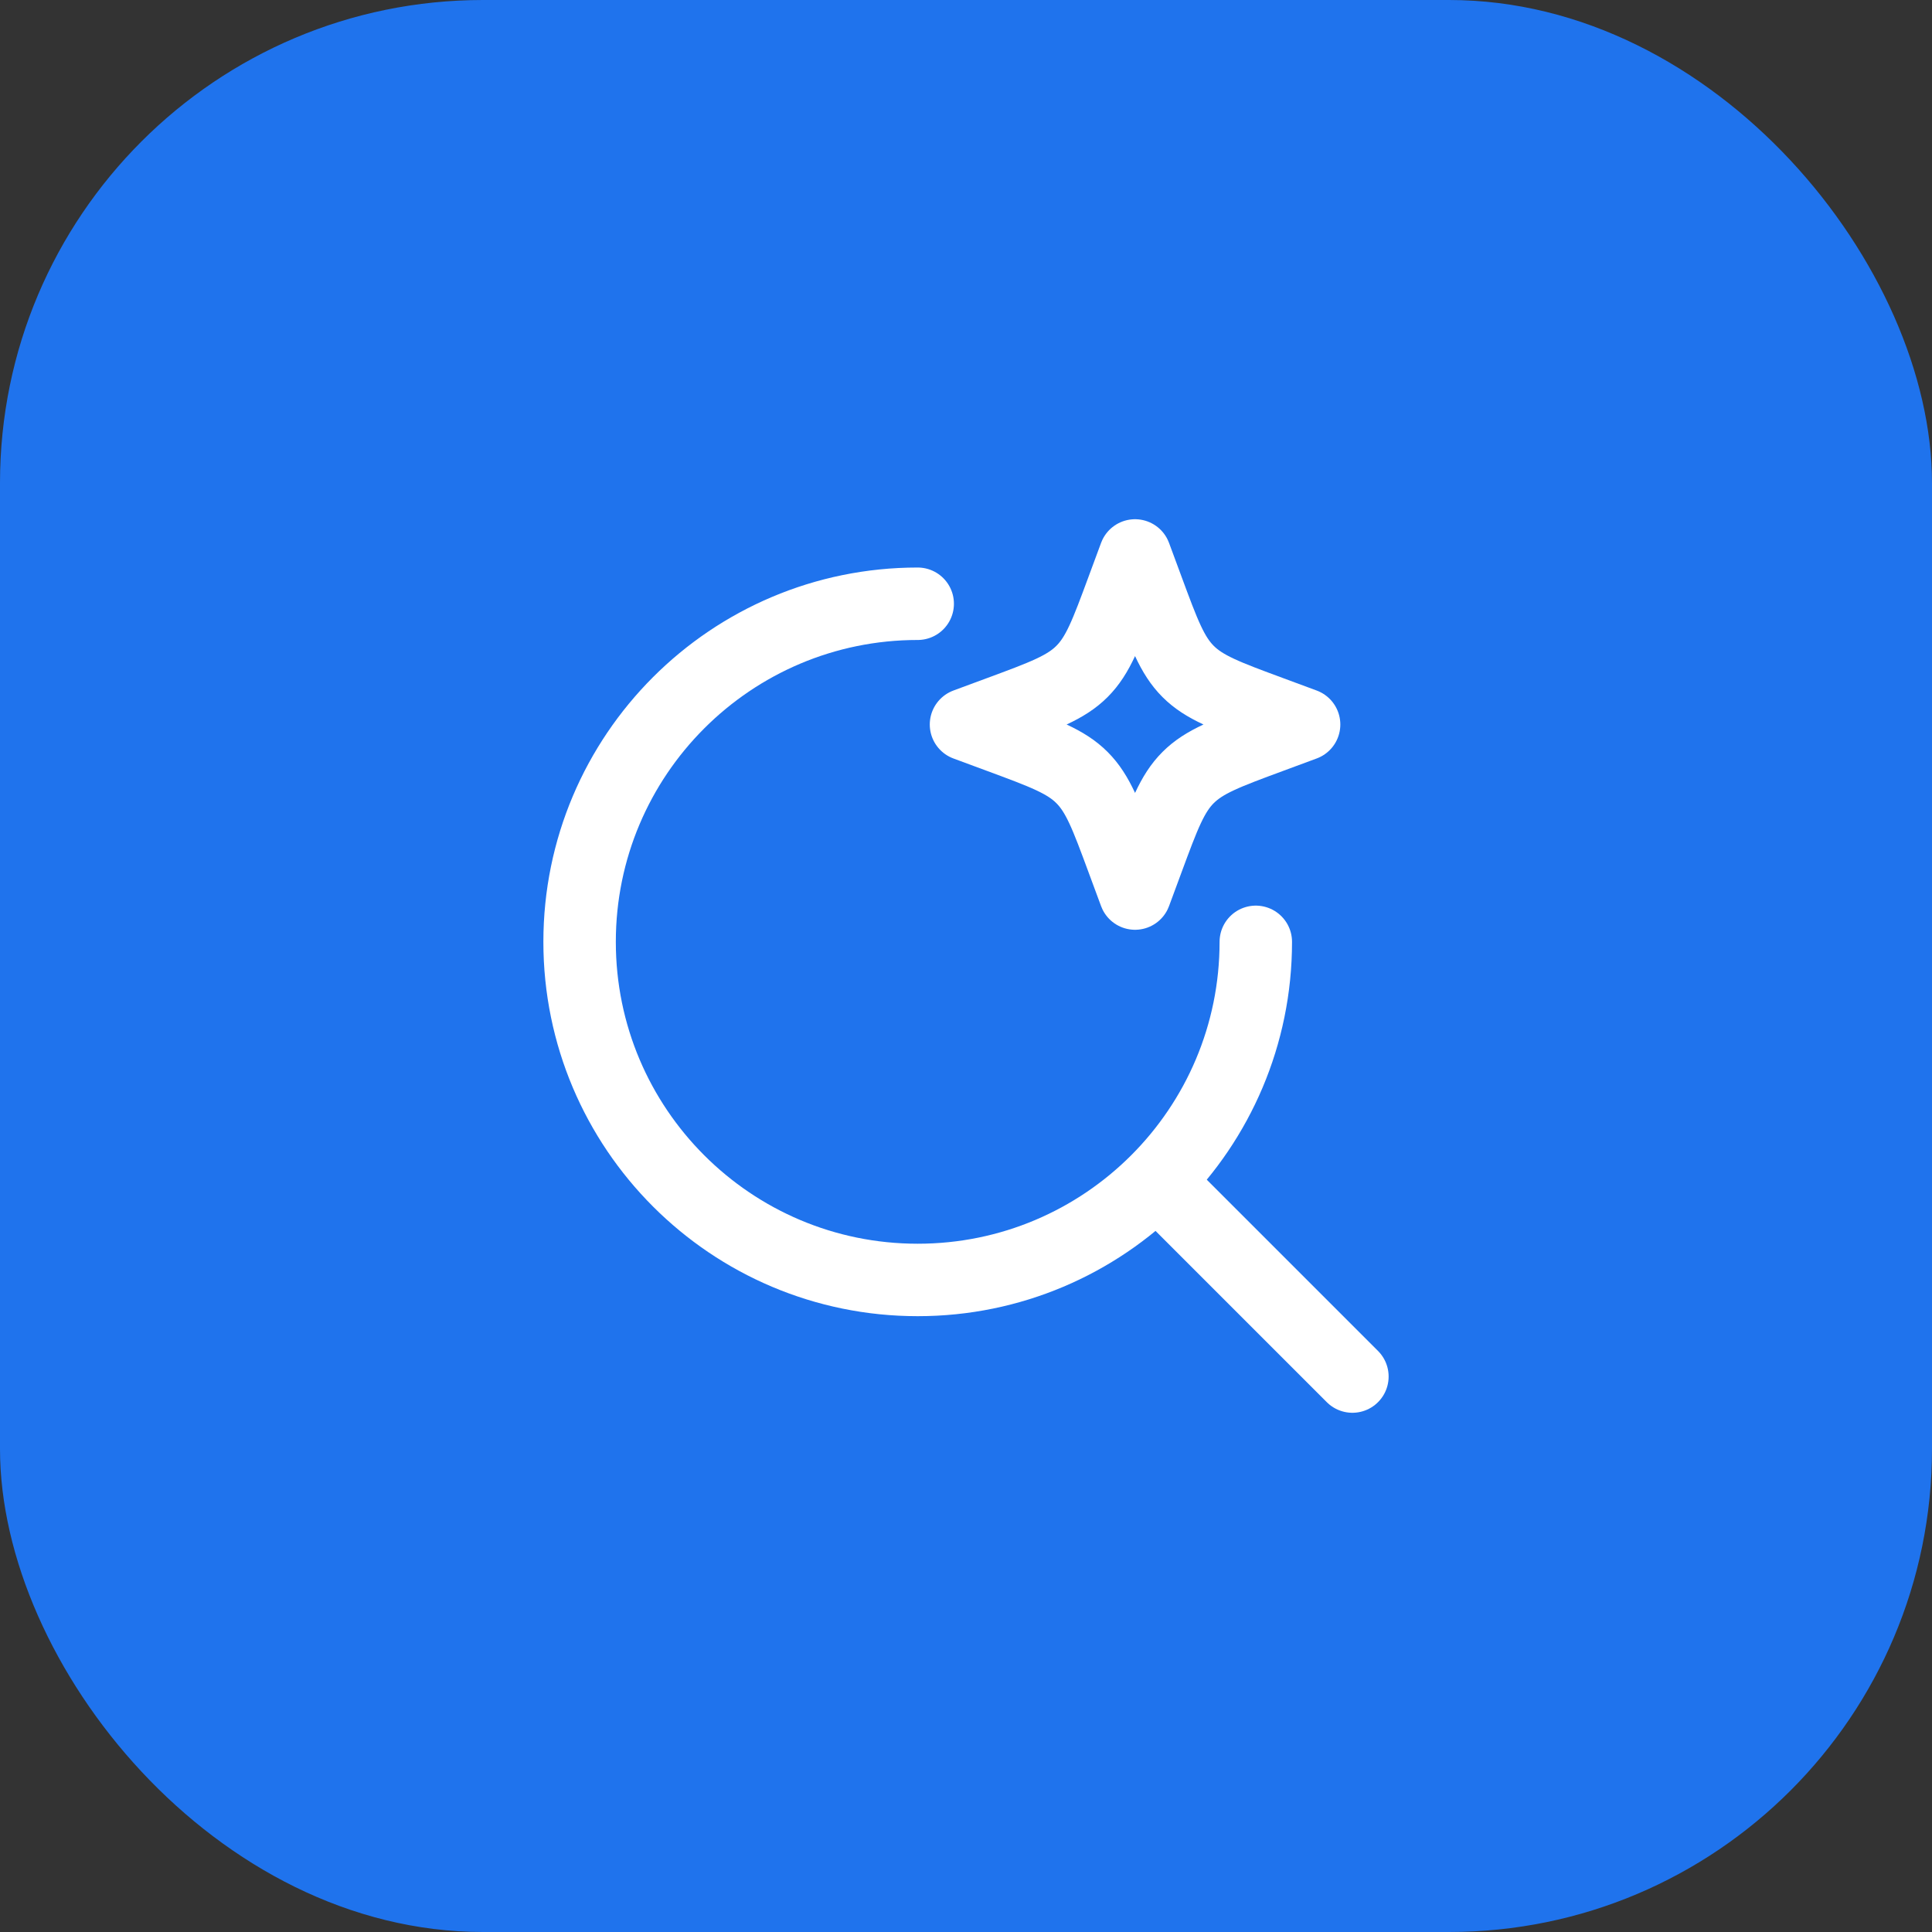 <?xml version="1.0" encoding="UTF-8"?> <svg xmlns="http://www.w3.org/2000/svg" width="80" height="80" viewBox="0 0 80 80" fill="none"><rect x="0" y="0" width="80" height="80" fill="#333333" stroke="none"/><rect width="80" height="80" rx="20" fill="#1F73ED"></rect><path d="M48 49L56 57" stroke="white" stroke-width="3" stroke-linecap="round" stroke-linejoin="round"></path><path d="M52 39C52 46.732 45.732 53 38 53C30.268 53 24 46.732 24 39C24 31.268 30.268 25 38 25" stroke="white" stroke-width="3" stroke-linecap="round" stroke-linejoin="round"></path><path d="M47 23L47.516 24.394C48.192 26.222 48.53 27.136 49.197 27.803C49.864 28.47 50.778 28.808 52.606 29.484L54 30L52.606 30.516C50.778 31.192 49.864 31.53 49.197 32.197C48.53 32.864 48.192 33.778 47.516 35.606L47 37L46.484 35.606C45.808 33.778 45.47 32.864 44.803 32.197C44.136 31.53 43.222 31.192 41.394 30.516L40 30L41.394 29.484C43.222 28.808 44.136 28.47 44.803 27.803C45.47 27.136 45.808 26.222 46.484 24.394L47 23Z" stroke="white" stroke-width="3" stroke-linecap="round" stroke-linejoin="round"></path></svg> 